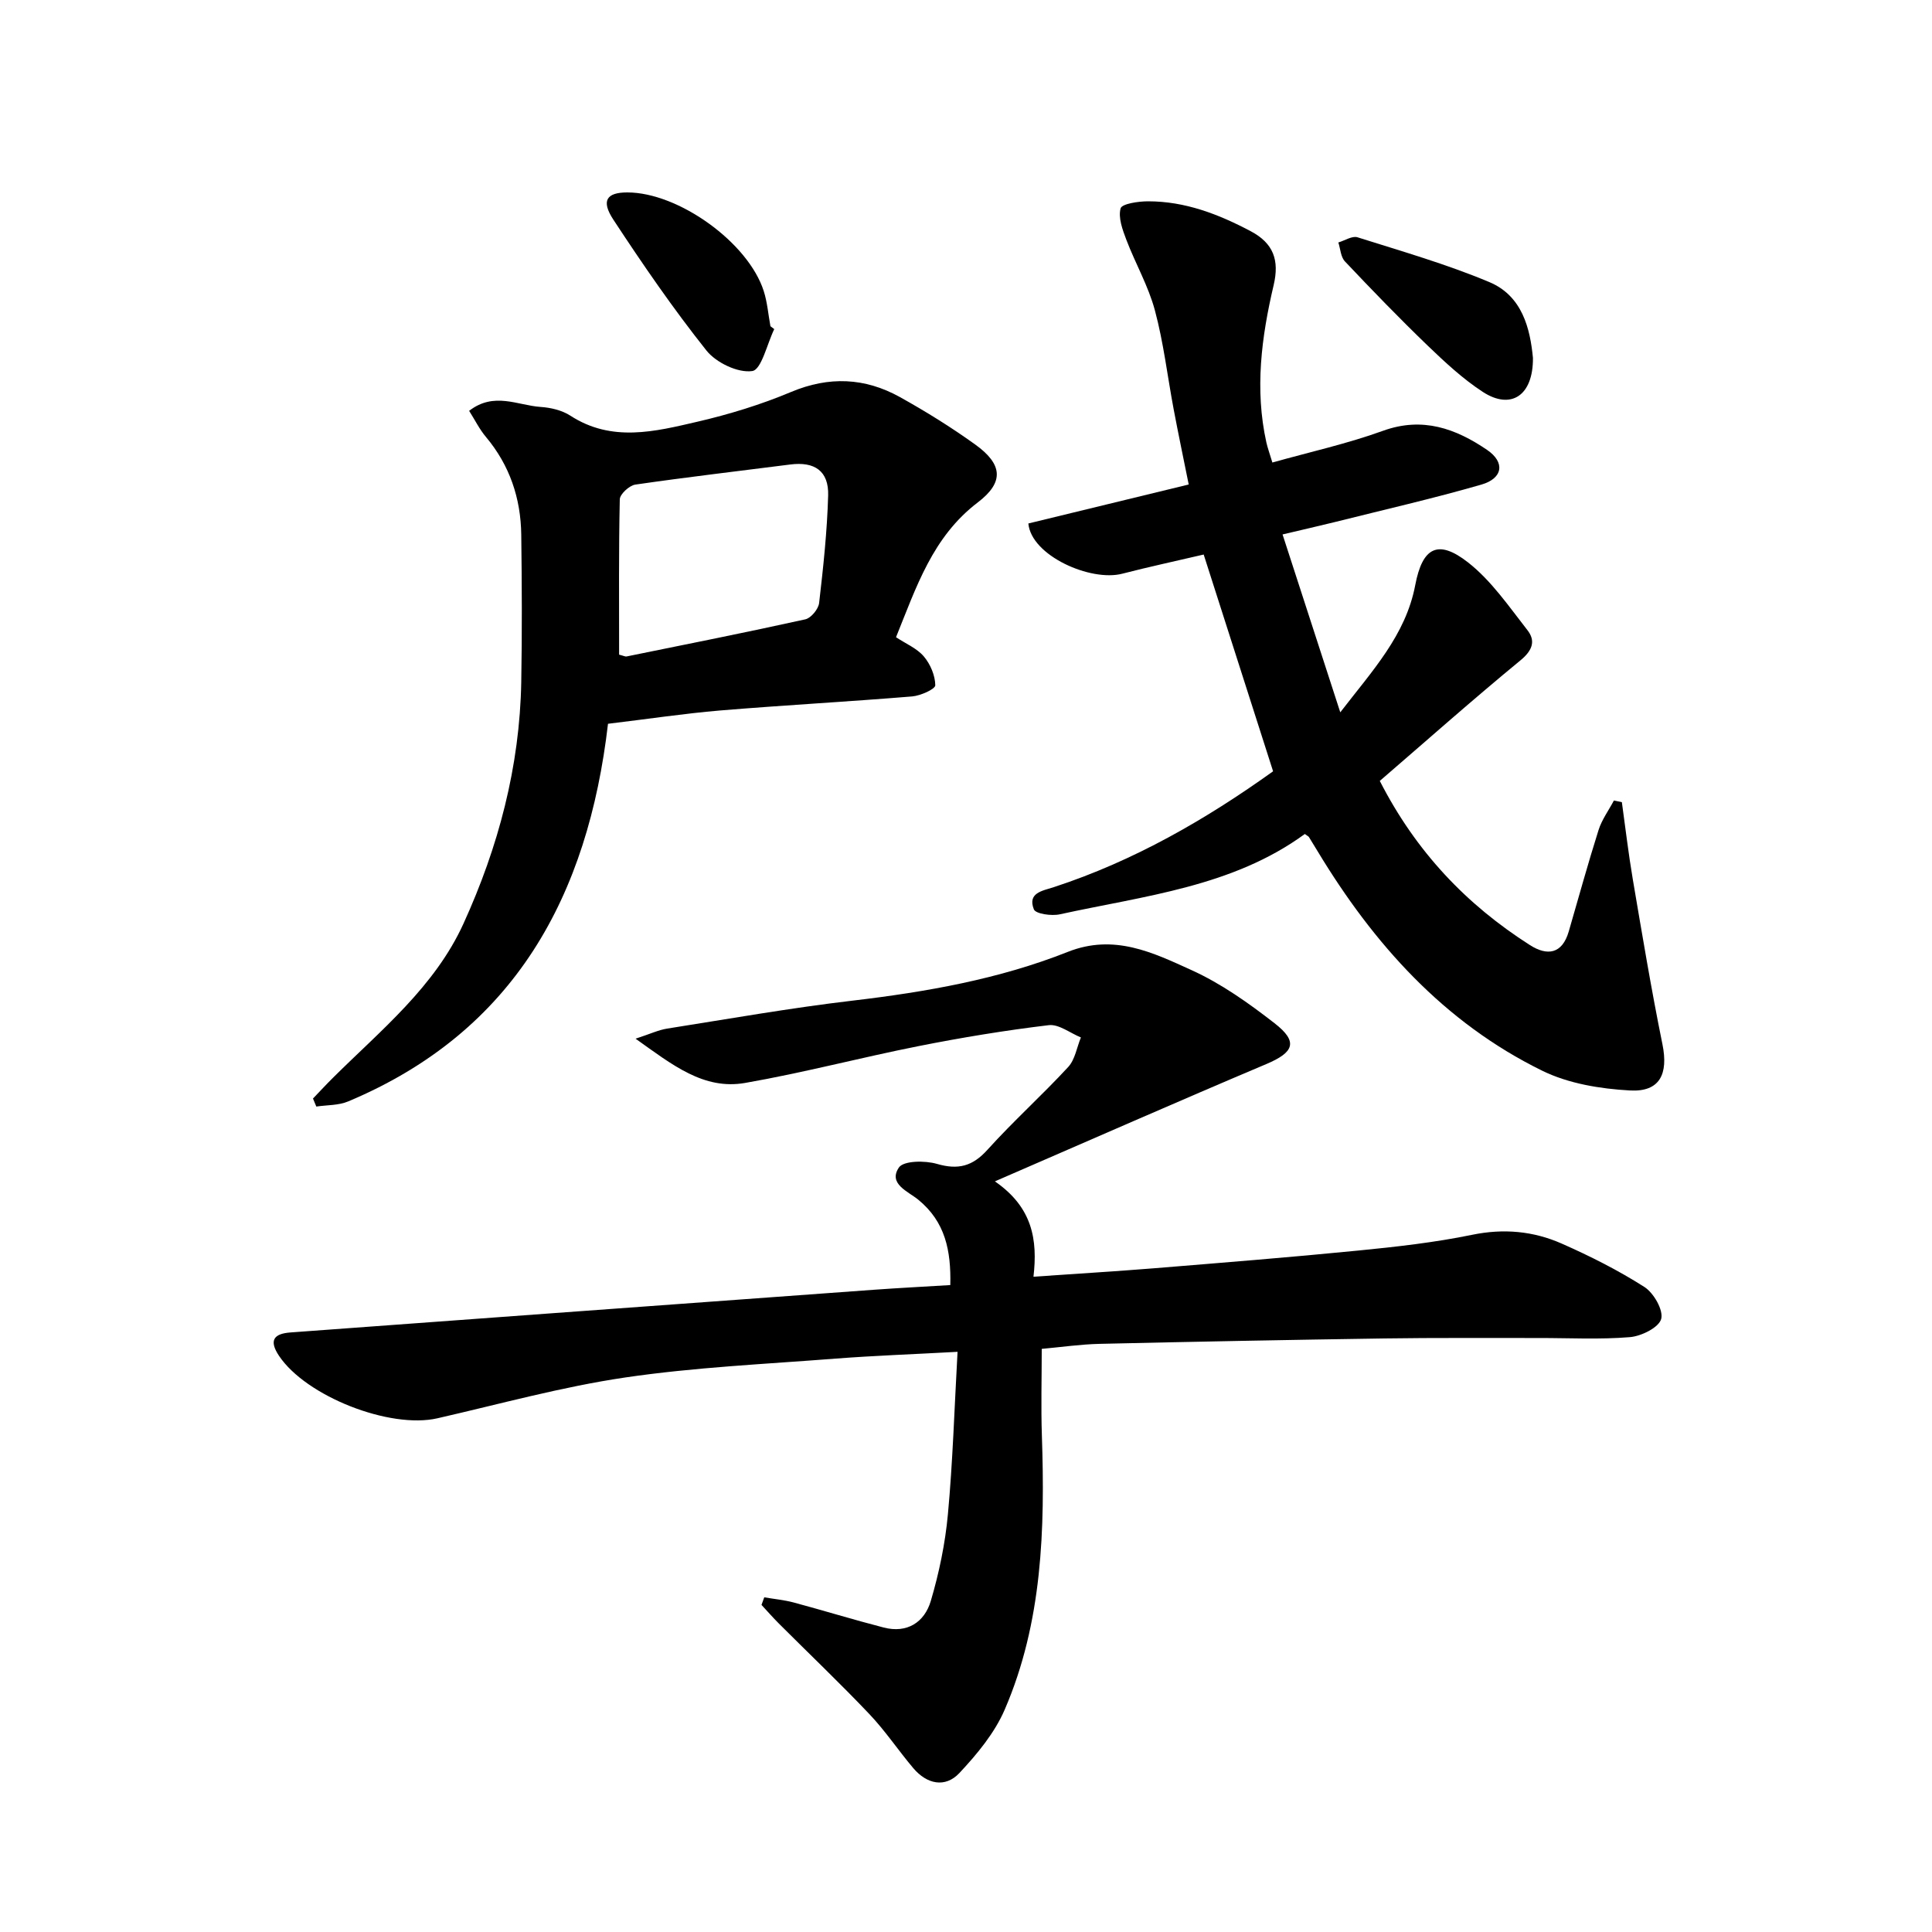 <svg enable-background="new 0 0 400 400" viewBox="0 0 400 400" xmlns="http://www.w3.org/2000/svg"><g fill="#000001"><path d="m198.25 279.88c-9.28.51-17.25.79-25.19 1.4-14.58 1.14-29.23 1.79-43.67 3.92-13.07 1.93-25.9 5.49-38.82 8.44-9.87 2.26-27.21-4.55-32.81-12.94-2.09-3.14-1.14-4.57 2.37-4.83 17.9-1.32 35.8-2.63 53.69-3.94 22.37-1.64 44.74-3.28 67.12-4.9 5.12-.37 10.24-.63 15.81-.97.17-7.14-1.04-13.11-6.64-17.68-2.1-1.72-6.27-3.27-4.01-6.65.96-1.44 5.42-1.48 7.88-.76 4.41 1.28 7.38.5 10.47-2.93 5.34-5.92 11.3-11.27 16.71-17.13 1.42-1.54 1.78-4.06 2.63-6.12-2.23-.9-4.57-2.79-6.66-2.54-9.02 1.08-18 2.56-26.92 4.33-12.01 2.38-23.88 5.53-35.94 7.63-8.57 1.49-15.01-3.7-22.68-9.16 3.03-.99 4.75-1.81 6.54-2.09 12.79-2.02 25.55-4.28 38.4-5.79 15.24-1.8 30.29-4.44 44.54-10.09 9.61-3.81 17.65.15 25.64 3.78 6.13 2.78 11.81 6.82 17.16 10.98 4.96 3.85 4.06 6.03-1.71 8.47-18.29 7.73-36.46 15.73-56.18 24.28 7.85 5.41 8.86 12.15 7.99 19.74 8.89-.62 16.94-1.1 24.99-1.75 14.07-1.15 28.14-2.27 42.19-3.66 7.92-.78 15.87-1.67 23.65-3.27 6.52-1.34 12.65-.77 18.51 1.81 5.9 2.6 11.71 5.53 17.14 8.99 1.93 1.23 3.98 4.81 3.48 6.63-.49 1.77-4.1 3.56-6.47 3.76-6.29.52-12.65.17-18.98.18-10.63.02-21.26-.07-31.89.09-19.64.29-39.28.67-58.91 1.12-3.97.09-7.92.67-12 1.04 0 6.11-.17 12.04.03 17.97.65 19.36.12 38.62-7.7 56.73-2.09 4.84-5.72 9.21-9.37 13.11-2.95 3.15-6.75 2.31-9.55-1-3.11-3.68-5.81-7.74-9.12-11.22-6.07-6.39-12.46-12.47-18.7-18.71-1.25-1.25-2.41-2.58-3.61-3.87.19-.52.38-1.04.57-1.57 2.04.35 4.11.54 6.1 1.07 6.22 1.67 12.38 3.57 18.62 5.18 4.87 1.26 8.45-1.09 9.76-5.49 1.72-5.82 2.98-11.88 3.54-17.92 1.01-10.88 1.34-21.82 2-33.67z"/><path d="m265.54 110.65c3.96 12.21 7.79 24 11.95 36.83 6.63-8.62 13.55-15.96 15.52-26.34 1.48-7.79 4.68-9.59 10.93-4.7 4.82 3.77 8.46 9.12 12.3 14.03 1.74 2.22 1.05 4.2-1.46 6.26-9.86 8.11-19.41 16.59-29.11 24.95 7.52 14.71 17.96 25.62 31.1 34 3.58 2.28 6.66 1.85 8.02-2.82 2.04-7.01 3.97-14.05 6.17-21 .68-2.16 2.1-4.08 3.18-6.12.55.11 1.1.23 1.65.34.74 5.32 1.36 10.66 2.26 15.95 1.94 11.41 3.83 22.83 6.14 34.17 1.25 6.14-.52 9.92-6.73 9.57-6.15-.34-12.73-1.42-18.18-4.1-20.34-9.98-34.89-26.24-46.46-45.39-.6-1-1.2-1.99-1.82-2.98-.08-.13-.26-.2-.85-.63-14.96 10.93-33.17 12.78-50.73 16.63-1.71.38-5-.09-5.37-1.03-1.35-3.42 1.76-3.83 4.14-4.6 16.58-5.42 31.47-14.01 45.39-23.98-4.82-15.06-9.56-29.85-14.37-44.88-5.63 1.32-11.28 2.53-16.86 3.97-6.55 1.7-18.84-3.73-19.44-10.4 10.8-2.62 21.68-5.27 33.2-8.07-1.07-5.31-2.14-10.41-3.11-15.54-1.29-6.84-2.09-13.81-3.89-20.51-1.35-5.04-4.04-9.7-5.91-14.61-.79-2.08-1.72-4.58-1.19-6.51.27-.96 3.68-1.46 5.67-1.46 7.65-.01 14.56 2.64 21.25 6.18 4.76 2.52 5.97 6.03 4.77 11.16-2.53 10.74-3.95 21.6-1.51 32.59.25 1.11.65 2.19 1.24 4.15 7.75-2.18 15.51-3.89 22.91-6.57 8.19-2.96 15.06-.46 21.55 3.96 3.77 2.57 3.28 5.89-1.18 7.18-10.03 2.89-20.23 5.22-30.36 7.76-3.36.83-6.73 1.59-10.81 2.56z"/><path d="m125.88 149.85c-4.13 35.46-19.19 63.67-53.8 78.19-1.99.84-4.39.73-6.59 1.06-.23-.55-.46-1.11-.69-1.66 1.41-1.47 2.78-2.96 4.23-4.39 9.9-9.83 20.97-18.75 26.93-31.83 7.23-15.86 11.65-32.5 11.96-50.03.18-10.16.13-20.33 0-30.49-.1-7.53-2.38-14.35-7.3-20.22-1.34-1.59-2.28-3.51-3.49-5.42 5.15-4 10.05-1.13 14.78-.81 2.1.14 4.43.68 6.16 1.8 8.59 5.58 17.54 3.3 26.33 1.26 6.59-1.53 13.15-3.54 19.39-6.16 7.85-3.29 15.28-2.96 22.51 1.05 5.36 2.98 10.61 6.24 15.59 9.82 5.7 4.09 6.06 7.8.55 12-9.37 7.13-12.72 17.52-16.93 27.91 2.07 1.37 4.35 2.31 5.76 3.98 1.35 1.59 2.35 3.95 2.37 5.97.01.79-3.06 2.17-4.81 2.31-13.25 1.09-26.53 1.81-39.77 2.91-7.44.63-14.82 1.75-23.18 2.75zm2.3-14.31c.92.23 1.27.43 1.56.37 12.34-2.51 24.69-4.96 36.98-7.68 1.19-.26 2.72-2.12 2.87-3.38.86-7.4 1.66-14.84 1.87-22.28.14-5.06-2.8-7.05-7.85-6.4-10.69 1.37-21.4 2.61-32.07 4.16-1.24.18-3.2 1.98-3.22 3.06-.23 10.62-.14 21.25-.14 32.15z"/><path d="m317.38 74.1c.06 7.86-4.58 10.81-10.38 7.04-4.14-2.7-7.84-6.15-11.42-9.59-5.87-5.65-11.53-11.51-17.13-17.43-.87-.92-.93-2.59-1.36-3.92 1.33-.39 2.87-1.42 3.97-1.07 9.15 2.89 18.43 5.56 27.26 9.26 6.9 2.88 8.48 9.71 9.06 15.71z"/><path d="m160.3 68.14c-1.49 3.07-2.65 8.4-4.55 8.68-2.96.44-7.48-1.73-9.49-4.25-6.89-8.66-13.19-17.83-19.27-27.09-2.6-3.96-1.39-5.64 2.89-5.64 10.6 0 25.05 10.38 28.25 20.44.74 2.33.93 4.83 1.38 7.26.27.2.53.4.79.6z"/></g></svg>